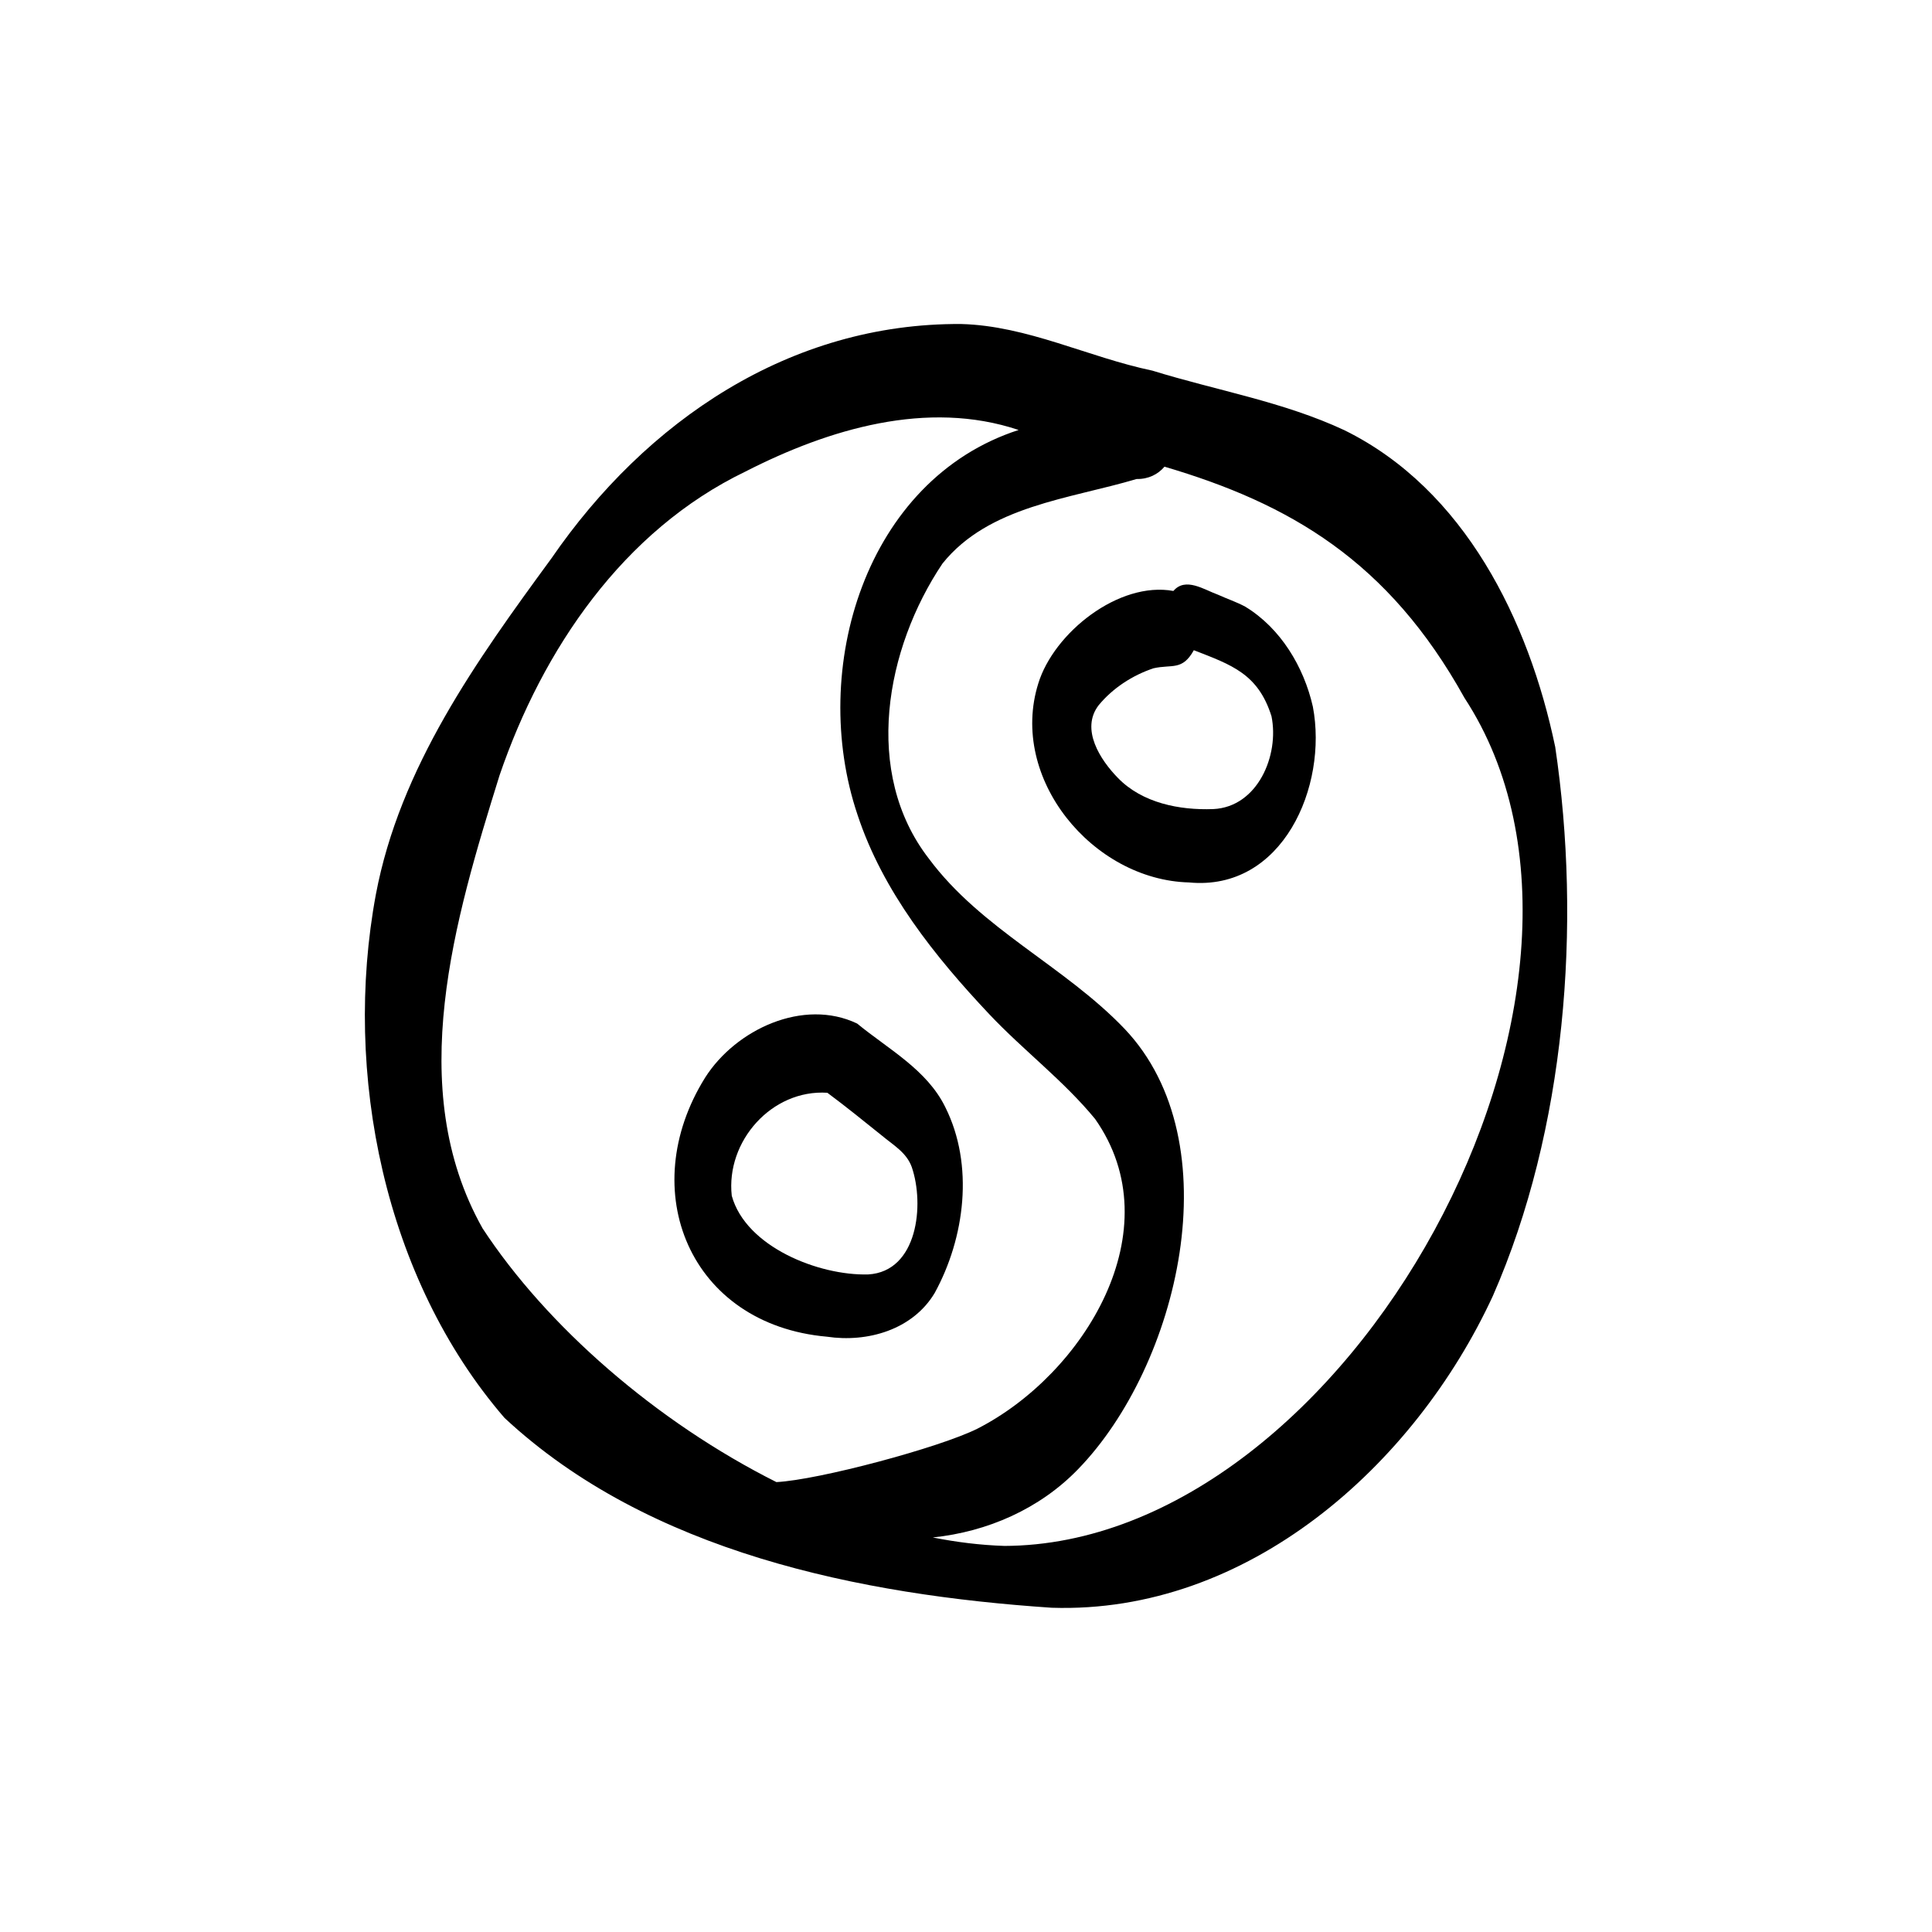 <?xml version="1.0" encoding="UTF-8"?>
<!-- Uploaded to: ICON Repo, www.svgrepo.com, Generator: ICON Repo Mixer Tools -->
<svg fill="#000000" width="800px" height="800px" version="1.1" viewBox="144 144 512 512" xmlns="http://www.w3.org/2000/svg">
 <g>
  <path d="m371.15 415.25c-14.223-6.797-32.137 1.52-40.277 14.316-18.688 29.941-4.086 65.453 32.266 68.672 10.754 1.605 22.719-1.828 28.551-11.566 8.039-14.656 10.48-33.93 2.84-49.227-4.863-9.969-15.086-15.375-23.383-22.195zm2.914 66.488c-13.02 0.355-32.398-7.262-36.141-20.852-1.594-14.438 10.594-28.227 25.332-27.293 4.926 3.656 9.688 7.531 14.477 11.367 2.977 2.5 6.504 4.445 7.894 8.324 3.406 9.902 1.613 27.695-11.562 28.457z"/>
  <path d="m474 304.77c-2.305-1.242-4.824-2.074-7.215-3.164-3.688-1.328-8.617-4.762-11.824-0.996-14.438-2.633-31.66 11.043-35.805 24.52-7.871 25.156 14.414 52.059 39.941 52.727 24.84 2.391 36.84-25.52 32.828-46.57-2.379-10.547-8.551-20.836-17.93-26.516zm-8.492 53.645c-8.922 0.328-18.762-1.598-25.203-8.207-4.715-4.797-10.027-12.965-5.152-19.312 3.754-4.555 8.953-7.926 14.535-9.793 4.949-1.121 7.609 0.727 10.688-4.789 10.035 3.891 17.051 6.262 20.582 17.504 2.117 10.34-3.66 24.062-15.449 24.598z"/>
  <path d="m556.12 341.82c-6.981-33.387-23.98-68.109-55.82-83.801-16.148-7.562-33.93-10.539-50.891-15.793-17.07-3.566-33.117-11.898-50.691-12.359-45.383-0.301-83.547 25.695-108.61 62.145-19.844 27.09-40.156 55.391-46.504 89.047-8.793 47.324 2.258 101.83 34.098 138.7 38.215 35.602 94.285 46.906 144.99 50.309 51.938 1.707 96.125-37.598 116.94-82.652 19.32-44.039 23.543-98.277 16.5-145.59zm-284.27 127.64c-20.883-37.141-7.273-82.035 4.539-120 11.406-33.344 32.734-64.883 65.207-80.516 22.008-11.246 48.156-19.098 72.348-10.996-40.629 13.145-55.703 63.414-42.695 101.97 6.691 20.309 20.43 37.477 34.918 52.859 9.035 9.574 19.684 17.574 28.051 27.77 20.668 29.383-2.996 67.66-31.168 82.055-10.078 5.043-42.145 13.609-53.297 14.168-31.801-15.969-60.852-41.266-77.91-67.309zm138.22 84.219c-6.199-0.203-12.516-0.973-18.875-2.238 14.469-1.496 28.348-7.57 38.523-18.105 26.574-27.367 40.988-86.535 12.285-116.71-15.914-16.645-37.973-26.379-51.867-45.109-17.602-22.777-11.453-55.68 3.621-78.156 12.285-15.336 33.75-17.121 51.441-22.418 3.184 0.059 5.691-1.258 7.41-3.269 33.156 9.793 59.309 24.91 79.488 61.262 50.273 76.848-30.832 224.57-122.04 224.75z"/>
 </g>
</svg>